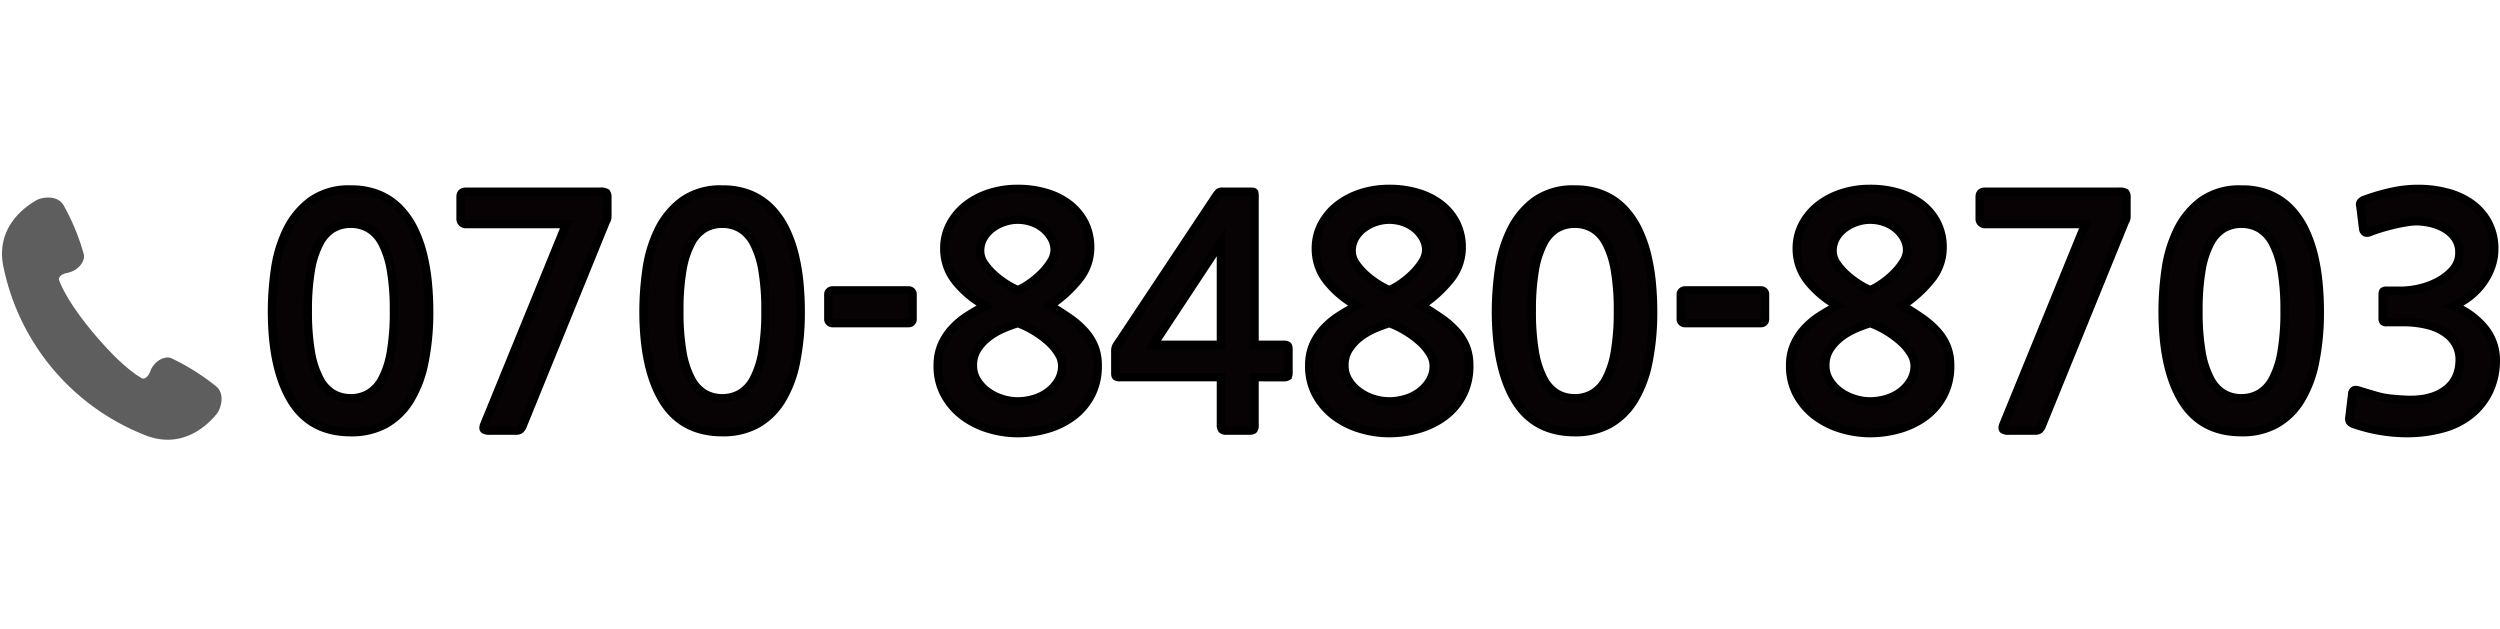 <svg xmlns="http://www.w3.org/2000/svg" width="596.522" height="150" viewBox="0 0 596.522 150">
  <g id="lp_contacttel2" transform="translate(-4710 1481)">
    <rect id="長方形_268" data-name="長方形 268" width="596" height="150" transform="translate(4710 -1481)" fill="none"/>
    <g id="tel" transform="translate(4168.697 -2936.478)">
      <path id="パス_369" data-name="パス 369" d="M23.025.6q-9.6,0-14.213-7.613T4.2-28.35a70.538,70.538,0,0,1,.713-9.75,31.444,31.444,0,0,1,2.775-9.375,19.073,19.073,0,0,1,5.737-7.05,15.515,15.515,0,0,1,9.6-2.775,16.962,16.962,0,0,1,6.825,1.275,14.823,14.823,0,0,1,4.987,3.487,19.577,19.577,0,0,1,3.413,5.1,30.93,30.93,0,0,1,2.1,6.113,47.847,47.847,0,0,1,1.05,6.563q.3,3.338.3,6.412a60.229,60.229,0,0,1-1.125,12.225,27.723,27.723,0,0,1-3.45,9.112A16.128,16.128,0,0,1,31.313-1.35,16.72,16.72,0,0,1,23.025.6Zm0-49.725a8.364,8.364,0,0,0-4.275,1.088,8.868,8.868,0,0,0-3.225,3.563,21.5,21.5,0,0,0-2.063,6.45,55.893,55.893,0,0,0-.713,9.675,56.421,56.421,0,0,0,.713,9.75,21.5,21.5,0,0,0,2.063,6.45A8.868,8.868,0,0,0,18.75-8.588,8.364,8.364,0,0,0,23.025-7.5a8.422,8.422,0,0,0,4.238-1.088,8.763,8.763,0,0,0,3.262-3.562,21.5,21.5,0,0,0,2.063-6.45,56.422,56.422,0,0,0,.713-9.75,55.894,55.894,0,0,0-.713-9.675,21.5,21.5,0,0,0-2.063-6.45,8.763,8.763,0,0,0-3.262-3.562A8.422,8.422,0,0,0,23.025-49.125Zm40.95,48.3a2.336,2.336,0,0,1-.6.825,1.815,1.815,0,0,1-1.05.225H56.25a2.455,2.455,0,0,1-1.425-.263q-.3-.263,0-1.087L74.4-49.05H50.475a1.3,1.3,0,0,1-.9-.337,1.2,1.2,0,0,1-.375-.937v-5.25q0-1.2,1.275-1.2h31.95a2.634,2.634,0,0,1,1.537.262,1.593,1.593,0,0,1,.263,1.088v4.575a2.249,2.249,0,0,1-.375,1.2ZM111.675.6q-9.6,0-14.213-7.613T92.85-28.35a70.538,70.538,0,0,1,.713-9.75,31.444,31.444,0,0,1,2.775-9.375,19.073,19.073,0,0,1,5.738-7.05,15.515,15.515,0,0,1,9.6-2.775,16.962,16.962,0,0,1,6.825,1.275,14.823,14.823,0,0,1,4.988,3.487,19.577,19.577,0,0,1,3.413,5.1,30.929,30.929,0,0,1,2.1,6.113,47.846,47.846,0,0,1,1.05,6.563q.3,3.338.3,6.412a60.23,60.23,0,0,1-1.125,12.225,27.723,27.723,0,0,1-3.45,9.112,16.128,16.128,0,0,1-5.813,5.663A16.72,16.72,0,0,1,111.675.6Zm0-49.725a8.364,8.364,0,0,0-4.275,1.088,8.868,8.868,0,0,0-3.225,3.563,21.5,21.5,0,0,0-2.062,6.45,55.894,55.894,0,0,0-.713,9.675,56.422,56.422,0,0,0,.713,9.75,21.5,21.5,0,0,0,2.063,6.45A8.868,8.868,0,0,0,107.4-8.588,8.364,8.364,0,0,0,111.675-7.5a8.422,8.422,0,0,0,4.238-1.088,8.763,8.763,0,0,0,3.262-3.562,21.5,21.5,0,0,0,2.063-6.45,56.422,56.422,0,0,0,.713-9.75,55.894,55.894,0,0,0-.713-9.675,21.5,21.5,0,0,0-2.062-6.45,8.763,8.763,0,0,0-3.262-3.562A8.422,8.422,0,0,0,111.675-49.125Zm26.25,23.7a1,1,0,0,1-.675-.263.817.817,0,0,1-.3-.637v-6a.817.817,0,0,1,.3-.638,1,1,0,0,1,.675-.263h18.15a.963.963,0,0,1,.712.263.868.868,0,0,1,.262.638v6a.868.868,0,0,1-.262.637.963.963,0,0,1-.712.263ZM182.1.825a23.765,23.765,0,0,1-6.787-1.013,19.637,19.637,0,0,1-6.113-3,15.9,15.9,0,0,1-4.425-5.025A14.107,14.107,0,0,1,163.05-15.3a12.127,12.127,0,0,1,.938-4.913,13.964,13.964,0,0,1,2.475-3.825,18.665,18.665,0,0,1,3.6-3.038,42.887,42.887,0,0,1,4.313-2.475,23.326,23.326,0,0,1-7.125-5.962,12.287,12.287,0,0,1-2.625-7.687,12.165,12.165,0,0,1,1.387-5.775,14.111,14.111,0,0,1,3.75-4.5,17.784,17.784,0,0,1,5.55-2.925,21.559,21.559,0,0,1,6.787-1.05,23.62,23.62,0,0,1,6.938.975,16.608,16.608,0,0,1,5.475,2.775,13.007,13.007,0,0,1,3.6,4.387,12.834,12.834,0,0,1,1.313,5.888,12,12,0,0,1-2.363,7.125,29.343,29.343,0,0,1-7.238,6.675q2.625,1.575,4.725,3.037a20.32,20.32,0,0,1,3.6,3.15,12.516,12.516,0,0,1,2.288,3.638,11.951,11.951,0,0,1,.787,4.5,14.9,14.9,0,0,1-1.612,7.088,14.887,14.887,0,0,1-4.275,5.025,19.111,19.111,0,0,1-6.113,3A25.17,25.17,0,0,1,182.1.825Zm0-50.925a9.91,9.91,0,0,0-3.15.525,10.242,10.242,0,0,0-2.85,1.462,7.8,7.8,0,0,0-2.1,2.325,6.117,6.117,0,0,0-.825,3.188,5.305,5.305,0,0,0,1.05,3.075,15.392,15.392,0,0,0,2.513,2.775,20.839,20.839,0,0,0,2.962,2.175,16.879,16.879,0,0,0,2.475,1.275,14.51,14.51,0,0,0,2.625-1.462,20.97,20.97,0,0,0,2.887-2.363,15.3,15.3,0,0,0,2.325-2.85,5.413,5.413,0,0,0,.938-2.85,5.805,5.805,0,0,0-.712-2.812,8.061,8.061,0,0,0-1.913-2.325,8.814,8.814,0,0,0-2.812-1.575A10.286,10.286,0,0,0,182.1-50.1Zm.075,24.675a34.288,34.288,0,0,0-3.375,1.237,16.558,16.558,0,0,0-3.488,1.988,11.572,11.572,0,0,0-2.738,2.887A7.065,7.065,0,0,0,171.45-15.3a6.562,6.562,0,0,0,.975,3.525,9.557,9.557,0,0,0,2.512,2.7,11.751,11.751,0,0,0,3.45,1.725,12.374,12.374,0,0,0,3.712.6,13.624,13.624,0,0,0,3.863-.562A10.63,10.63,0,0,0,189.375-9a9.29,9.29,0,0,0,2.438-2.7,6.9,6.9,0,0,0,.938-3.6,5.7,5.7,0,0,0-.937-2.962,12.58,12.58,0,0,0-2.475-2.887,23.406,23.406,0,0,0-3.412-2.475A21.364,21.364,0,0,0,182.175-25.425Zm56.475,12.9v11.4a1.8,1.8,0,0,1-.225,1.087q-.225.262-1.05.263h-5.4a1.449,1.449,0,0,1-1.087-.3,1.61,1.61,0,0,1-.262-1.05v-11.4h-24a2.031,2.031,0,0,1-.975-.15q-.225-.15-.225-.75v-5.55a2.1,2.1,0,0,1,.3-1.05,7.018,7.018,0,0,1,.6-.9L229.5-55.8a8.723,8.723,0,0,1,.637-.787,1.483,1.483,0,0,1,.938-.187H237.9q.6,0,.675.225a3.435,3.435,0,0,1,.075.9v35.4h6.975a1.5,1.5,0,0,1,.9.187q.225.188.225.938v5.475q0,.75-.225.938a1.5,1.5,0,0,1-.9.188ZM214.5-20.25h16.125V-44.7ZM270.75.825a23.765,23.765,0,0,1-6.788-1.013,19.638,19.638,0,0,1-6.112-3,15.9,15.9,0,0,1-4.425-5.025A14.107,14.107,0,0,1,251.7-15.3a12.127,12.127,0,0,1,.938-4.913,13.964,13.964,0,0,1,2.475-3.825,18.665,18.665,0,0,1,3.6-3.038,42.887,42.887,0,0,1,4.313-2.475,23.326,23.326,0,0,1-7.125-5.962,12.287,12.287,0,0,1-2.625-7.687,12.165,12.165,0,0,1,1.387-5.775,14.112,14.112,0,0,1,3.75-4.5,17.783,17.783,0,0,1,5.55-2.925,21.559,21.559,0,0,1,6.788-1.05,23.62,23.62,0,0,1,6.938.975,16.608,16.608,0,0,1,5.475,2.775,13.007,13.007,0,0,1,3.6,4.387,12.834,12.834,0,0,1,1.313,5.888,12,12,0,0,1-2.363,7.125,29.342,29.342,0,0,1-7.237,6.675q2.625,1.575,4.725,3.037a20.321,20.321,0,0,1,3.6,3.15,12.516,12.516,0,0,1,2.288,3.638,11.951,11.951,0,0,1,.787,4.5,14.9,14.9,0,0,1-1.612,7.088,14.888,14.888,0,0,1-4.275,5.025,19.111,19.111,0,0,1-6.113,3A25.17,25.17,0,0,1,270.75.825Zm0-50.925a9.909,9.909,0,0,0-3.15.525,10.242,10.242,0,0,0-2.85,1.462,7.8,7.8,0,0,0-2.1,2.325,6.117,6.117,0,0,0-.825,3.188,5.305,5.305,0,0,0,1.05,3.075,15.393,15.393,0,0,0,2.513,2.775,20.84,20.84,0,0,0,2.962,2.175,16.88,16.88,0,0,0,2.475,1.275,14.51,14.51,0,0,0,2.625-1.462,20.969,20.969,0,0,0,2.887-2.363,15.3,15.3,0,0,0,2.325-2.85,5.413,5.413,0,0,0,.938-2.85,5.8,5.8,0,0,0-.712-2.812,8.061,8.061,0,0,0-1.913-2.325,8.815,8.815,0,0,0-2.812-1.575A10.286,10.286,0,0,0,270.75-50.1Zm.075,24.675a34.288,34.288,0,0,0-3.375,1.237,16.558,16.558,0,0,0-3.488,1.988,11.572,11.572,0,0,0-2.737,2.887A7.065,7.065,0,0,0,260.1-15.3a6.562,6.562,0,0,0,.975,3.525,9.557,9.557,0,0,0,2.512,2.7,11.751,11.751,0,0,0,3.45,1.725,12.374,12.374,0,0,0,3.712.6,13.624,13.624,0,0,0,3.863-.562A10.63,10.63,0,0,0,278.025-9a9.29,9.29,0,0,0,2.438-2.7,6.9,6.9,0,0,0,.938-3.6,5.7,5.7,0,0,0-.938-2.962,12.58,12.58,0,0,0-2.475-2.887,23.406,23.406,0,0,0-3.413-2.475A21.364,21.364,0,0,0,270.825-25.425ZM315.075.6q-9.6,0-14.212-7.613T296.25-28.35a70.537,70.537,0,0,1,.712-9.75,31.445,31.445,0,0,1,2.775-9.375,19.073,19.073,0,0,1,5.737-7.05,15.515,15.515,0,0,1,9.6-2.775,16.962,16.962,0,0,1,6.825,1.275,14.823,14.823,0,0,1,4.987,3.487,19.577,19.577,0,0,1,3.413,5.1,30.929,30.929,0,0,1,2.1,6.113,47.844,47.844,0,0,1,1.05,6.563q.3,3.338.3,6.412a60.23,60.23,0,0,1-1.125,12.225,27.722,27.722,0,0,1-3.45,9.112,16.128,16.128,0,0,1-5.812,5.663A16.72,16.72,0,0,1,315.075.6Zm0-49.725a8.364,8.364,0,0,0-4.275,1.088,8.868,8.868,0,0,0-3.225,3.563,21.5,21.5,0,0,0-2.062,6.45,55.893,55.893,0,0,0-.712,9.675,56.421,56.421,0,0,0,.712,9.75,21.5,21.5,0,0,0,2.063,6.45A8.868,8.868,0,0,0,310.8-8.588,8.364,8.364,0,0,0,315.075-7.5a8.422,8.422,0,0,0,4.238-1.088,8.763,8.763,0,0,0,3.262-3.562,21.5,21.5,0,0,0,2.063-6.45,56.424,56.424,0,0,0,.713-9.75,55.9,55.9,0,0,0-.713-9.675,21.5,21.5,0,0,0-2.062-6.45,8.763,8.763,0,0,0-3.262-3.562A8.422,8.422,0,0,0,315.075-49.125Zm26.25,23.7a1,1,0,0,1-.675-.263.817.817,0,0,1-.3-.637v-6a.817.817,0,0,1,.3-.638,1,1,0,0,1,.675-.263h18.15a.963.963,0,0,1,.712.263.868.868,0,0,1,.263.638v6a.868.868,0,0,1-.263.637.963.963,0,0,1-.712.263ZM385.5.825a23.765,23.765,0,0,1-6.788-1.013,19.638,19.638,0,0,1-6.112-3,15.9,15.9,0,0,1-4.425-5.025A14.107,14.107,0,0,1,366.45-15.3a12.127,12.127,0,0,1,.938-4.913,13.964,13.964,0,0,1,2.475-3.825,18.664,18.664,0,0,1,3.6-3.038,42.887,42.887,0,0,1,4.313-2.475,23.326,23.326,0,0,1-7.125-5.962,12.287,12.287,0,0,1-2.625-7.687,12.165,12.165,0,0,1,1.388-5.775,14.112,14.112,0,0,1,3.75-4.5,17.783,17.783,0,0,1,5.55-2.925,21.559,21.559,0,0,1,6.788-1.05,23.62,23.62,0,0,1,6.938.975,16.608,16.608,0,0,1,5.475,2.775,13.007,13.007,0,0,1,3.6,4.387,12.834,12.834,0,0,1,1.313,5.888,12,12,0,0,1-2.363,7.125,29.342,29.342,0,0,1-7.237,6.675q2.625,1.575,4.725,3.037a20.321,20.321,0,0,1,3.6,3.15,12.516,12.516,0,0,1,2.287,3.638,11.951,11.951,0,0,1,.788,4.5,14.9,14.9,0,0,1-1.612,7.088,14.888,14.888,0,0,1-4.275,5.025,19.111,19.111,0,0,1-6.113,3A25.17,25.17,0,0,1,385.5.825Zm0-50.925a9.91,9.91,0,0,0-3.15.525,10.242,10.242,0,0,0-2.85,1.462,7.8,7.8,0,0,0-2.1,2.325,6.117,6.117,0,0,0-.825,3.188,5.305,5.305,0,0,0,1.05,3.075,15.393,15.393,0,0,0,2.513,2.775,20.84,20.84,0,0,0,2.962,2.175,16.88,16.88,0,0,0,2.475,1.275,14.51,14.51,0,0,0,2.625-1.462,20.969,20.969,0,0,0,2.887-2.363,15.3,15.3,0,0,0,2.325-2.85,5.413,5.413,0,0,0,.938-2.85,5.8,5.8,0,0,0-.712-2.812,8.061,8.061,0,0,0-1.913-2.325,8.815,8.815,0,0,0-2.812-1.575A10.286,10.286,0,0,0,385.5-50.1Zm.075,24.675a34.288,34.288,0,0,0-3.375,1.237,16.558,16.558,0,0,0-3.488,1.988,11.572,11.572,0,0,0-2.737,2.887A7.065,7.065,0,0,0,374.85-15.3a6.562,6.562,0,0,0,.975,3.525,9.557,9.557,0,0,0,2.512,2.7,11.751,11.751,0,0,0,3.45,1.725,12.374,12.374,0,0,0,3.712.6,13.624,13.624,0,0,0,3.863-.562A10.63,10.63,0,0,0,392.775-9a9.29,9.29,0,0,0,2.438-2.7,6.9,6.9,0,0,0,.938-3.6,5.7,5.7,0,0,0-.937-2.962,12.58,12.58,0,0,0-2.475-2.887,23.406,23.406,0,0,0-3.413-2.475A21.364,21.364,0,0,0,385.575-25.425ZM426.45-.825a2.335,2.335,0,0,1-.6.825,1.815,1.815,0,0,1-1.05.225h-6.075A2.455,2.455,0,0,1,417.3-.038q-.3-.263,0-1.087L436.875-49.05H412.95a1.3,1.3,0,0,1-.9-.337,1.2,1.2,0,0,1-.375-.937v-5.25q0-1.2,1.275-1.2H444.9a2.634,2.634,0,0,1,1.538.262,1.593,1.593,0,0,1,.262,1.088v4.575a2.249,2.249,0,0,1-.375,1.2ZM474.15.6q-9.6,0-14.212-7.613T455.325-28.35a70.537,70.537,0,0,1,.712-9.75,31.445,31.445,0,0,1,2.775-9.375,19.073,19.073,0,0,1,5.737-7.05,15.515,15.515,0,0,1,9.6-2.775,16.962,16.962,0,0,1,6.825,1.275,14.823,14.823,0,0,1,4.987,3.487,19.577,19.577,0,0,1,3.413,5.1,30.931,30.931,0,0,1,2.1,6.113,47.844,47.844,0,0,1,1.05,6.563q.3,3.338.3,6.412A60.23,60.23,0,0,1,491.7-16.125a27.722,27.722,0,0,1-3.45,9.112,16.128,16.128,0,0,1-5.812,5.663A16.72,16.72,0,0,1,474.15.6Zm0-49.725a8.364,8.364,0,0,0-4.275,1.088,8.868,8.868,0,0,0-3.225,3.563,21.5,21.5,0,0,0-2.062,6.45,55.893,55.893,0,0,0-.712,9.675,56.421,56.421,0,0,0,.712,9.75,21.5,21.5,0,0,0,2.063,6.45,8.868,8.868,0,0,0,3.225,3.562A8.364,8.364,0,0,0,474.15-7.5a8.422,8.422,0,0,0,4.238-1.088,8.763,8.763,0,0,0,3.262-3.562,21.5,21.5,0,0,0,2.063-6.45,56.421,56.421,0,0,0,.712-9.75,55.893,55.893,0,0,0-.712-9.675,21.5,21.5,0,0,0-2.062-6.45,8.763,8.763,0,0,0-3.262-3.562A8.422,8.422,0,0,0,474.15-49.125ZM528.9-3.675a18.251,18.251,0,0,1-6.862,3.413A31.829,31.829,0,0,1,513.675.825a38.122,38.122,0,0,1-6.487-.563,37.351,37.351,0,0,1-6.037-1.538,2.27,2.27,0,0,1-1.05-.562,1.264,1.264,0,0,1-.225-1.013l.675-5.625a1.12,1.12,0,0,1,.45-.9q.375-.225,1.425.15,1.95.6,3.9,1.163a19.5,19.5,0,0,0,3.975.712q1.575.15,3.225.225a20.243,20.243,0,0,0,3.263-.112,15.276,15.276,0,0,0,3.075-.675A10.46,10.46,0,0,0,522.6-9.3q3.6-2.475,3.6-7.5a7.52,7.52,0,0,0-.787-3.337,7.923,7.923,0,0,0-2.437-2.85,12.574,12.574,0,0,0-4.238-1.95,23.524,23.524,0,0,0-6.187-.713H508.8a1.16,1.16,0,0,1-.788-.187,1.159,1.159,0,0,1-.187-.788v-5.55q0-.675.188-.825a1.383,1.383,0,0,1,.788-.15h3.6a19.848,19.848,0,0,0,3.975-.487,17.638,17.638,0,0,0,4.5-1.613,12.78,12.78,0,0,0,3.713-2.85,6.089,6.089,0,0,0,1.537-4.2,5.83,5.83,0,0,0-.975-3.375A7.731,7.731,0,0,0,522.638-48a11.765,11.765,0,0,0-3.338-1.312,15.15,15.15,0,0,0-3.375-.412,15.464,15.464,0,0,0-2.437.225q-1.387.225-2.85.563t-2.962.788q-1.5.45-2.7.9a1.7,1.7,0,0,1-1.275.188,1.177,1.177,0,0,1-.525-.862L502.5-53.4a.949.949,0,0,1,.075-.825,1.993,1.993,0,0,1,1.05-.675,48.838,48.838,0,0,1,6.45-1.875,29.991,29.991,0,0,1,6.3-.675,26.971,26.971,0,0,1,6.638.825,17.822,17.822,0,0,1,5.775,2.55,13.373,13.373,0,0,1,4.087,4.5,13.157,13.157,0,0,1,1.575,6.6,12.133,12.133,0,0,1-.713,4.05A15.482,15.482,0,0,1,531.75-35.1a15.621,15.621,0,0,1-3.075,3.225,17.126,17.126,0,0,1-3.9,2.325,18.586,18.586,0,0,1,7.5,5.513,11.99,11.99,0,0,1,2.55,7.462A17.014,17.014,0,0,1,533.288-9.3,15.772,15.772,0,0,1,528.9-3.675Z" transform="translate(602 1558)" fill="#070203" stroke="#000" stroke-width="2"/>
      <path id="パス_22" data-name="パス 22" d="M898.6,235.841a53.137,53.137,0,0,0-10.961-6.9c-1.765-.577-4.1.977-4.89,3.09s-1.9,1.807-1.9,1.807-4.2-1.97-11.454-10.579-8.483-13.081-8.483-13.081-.111-1.147,2.106-1.571,4.142-2.457,3.875-4.3a52.982,52.982,0,0,0-4.942-11.969c-1.682-2.5-5.432-1.616-6.287-1.1s-9.79,5.154-8.108,15.291a55.012,55.012,0,0,0,34.624,41.085c9.7,3.378,15.8-4.643,16.445-5.4S900.779,237.922,898.6,235.841Z" transform="translate(-305.561 1311.962)" fill="#5f5e5e"/>
    </g>
  </g>
</svg>
